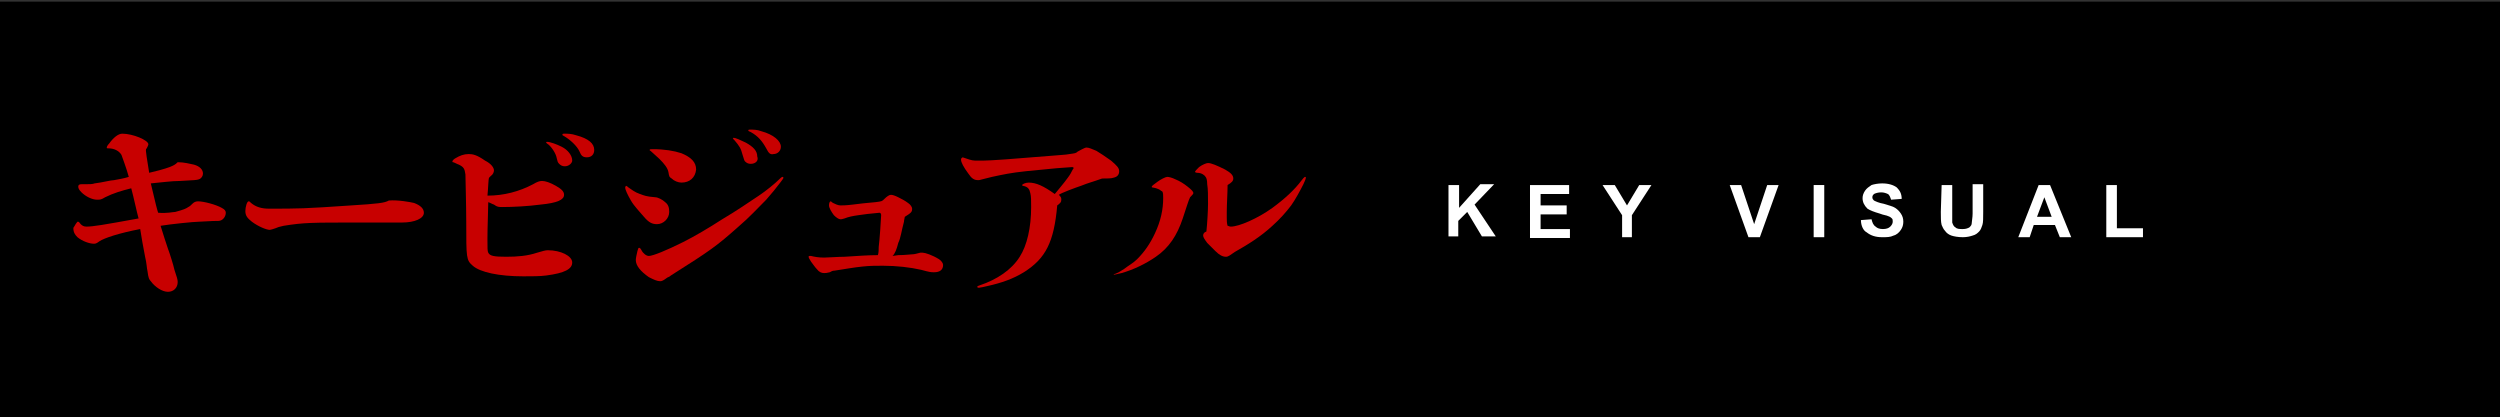 <?xml version="1.0" encoding="utf-8"?>
<!-- Generator: Adobe Illustrator 28.0.0, SVG Export Plug-In . SVG Version: 6.00 Build 0)  -->
<svg version="1.1" id="_レイヤー_1" xmlns="http://www.w3.org/2000/svg" xmlns:xlink="http://www.w3.org/1999/xlink" x="0px"
	 y="0px" viewBox="0 0 306.7 51.2" style="enable-background:new 0 0 306.7 51.2;" xml:space="preserve">
<rect x="0" y="0" width="306.7" height="51.2" fill="#333333" stroke="none"/>
<style type="text/css">
	.st0{enable-background:new    ;}
	.st1{fill:#C80000;}
	.st2{fill:#FFFFFF;}
</style>
<rect y="0.2" width="306.7" height="51.3"/>
<g class="st0">
	<path class="st1" d="M21.5,26c1.1-0.3,1.3-0.4,1.6-0.6c0.2-0.1,0.3-0.2,0.5-0.4c0.2-0.2,0.4-0.3,0.7-0.3c0.7,0,2.2,0.4,2.9,0.8
		c0.4,0.2,0.5,0.4,0.5,0.6c0,0.5-0.4,1-0.9,1c-0.1,0-0.9,0-2.4,0.1c-0.6,0-3.5,0.3-4.7,0.5c0.3,1,0.7,2.2,0.9,2.8
		c0.2,0.5,0.7,2.1,0.8,2.6c0.3,0.9,0.4,1.2,0.4,1.5c0,0.7-0.5,1.2-1.2,1.2c-0.7,0-1.6-0.6-2.1-1.3c-0.2-0.2-0.3-0.4-0.4-1.2
		c-0.1-0.4-0.1-1-0.3-1.8c-0.2-1-0.5-2.7-0.6-3.4c-2.6,0.5-4.4,1.1-5,1.5c-0.4,0.3-0.5,0.3-0.7,0.3c-0.5,0-1.4-0.3-2-0.8
		C9.2,28.8,9,28.5,9,28c0,0,0-0.1,0.1-0.2c0.1-0.2,0.3-0.5,0.4-0.6h0.1c0.1,0,0.2,0.2,0.3,0.3c0.2,0.2,0.4,0.3,0.7,0.3
		c0.8,0,2-0.2,6.4-1c-0.2-0.7-0.6-2.6-0.9-3.7c-1.2,0.3-2.2,0.6-3.2,1.1c-0.5,0.3-0.6,0.3-1,0.3c-0.6,0-1.4-0.4-1.9-0.9
		c-0.3-0.3-0.4-0.5-0.4-0.7c0-0.2,0.1-0.3,0.4-0.3c0.2,0,0.3,0,0.5,0c0.4,0,0.9,0,1.1-0.1c0.9-0.1,2-0.4,2.4-0.4
		c0.5-0.1,1.2-0.2,1.8-0.4c-0.3-1.1-0.8-2.4-0.9-2.7c-0.3-0.5-0.9-0.8-1.6-0.8c-0.2,0-0.2,0-0.2-0.1s0.1-0.3,0.3-0.5
		c0.5-0.7,1.1-1.2,1.6-1.2c1.3,0,3.2,0.8,3.2,1.3c0,0.1-0.1,0.3-0.2,0.5c-0.1,0.1-0.1,0.1-0.1,0.3c0,0.1,0.1,0.9,0.4,2.7
		c0.5-0.1,2-0.5,2.5-0.7c0.5-0.2,0.7-0.3,1-0.6c0.8,0,1.5,0.2,2,0.3c0.7,0.2,1.1,0.6,1.1,1.1c0,0.3-0.2,0.6-0.5,0.7
		c-0.3,0.1-0.5,0.1-2.3,0.2c-1.1,0-2.4,0.2-3.6,0.3c0.6,2.6,0.8,3.3,0.9,3.6C20.5,26.2,21.2,26,21.5,26z"/>
	<path class="st1" d="M50.8,24.9c0.8,0.3,1.2,0.7,1.2,1.2c0,0.7-1.1,1.2-2.7,1.2c-0.4,0-1.1,0-2.1,0c-0.7,0-1.6,0-3.3,0
		c-5.7,0-6.6,0-9.1,0.4c-0.5,0.1-0.8,0.2-1,0.3c-0.3,0.1-0.6,0.2-0.7,0.2c-0.4,0-1.4-0.4-2.2-1c-0.5-0.4-0.8-0.7-0.8-1.3
		c0-0.5,0.2-1.2,0.4-1.2c0.1,0,0.1,0,0.3,0.2c0.6,0.5,1.3,0.7,2.2,0.7c3.6,0,4.3,0,10.1-0.4c3.2-0.2,4.1-0.3,4.6-0.6
		C48.8,24.5,50.4,24.8,50.8,24.9z"/>
	<path class="st1" d="M65.4,22.6c0.5-0.3,0.8-0.4,1.1-0.4c0.4,0,1,0.2,1.7,0.6c0.7,0.4,1,0.7,1,1.1c0,0.6-0.8,1-2.9,1.2
		c-1.5,0.2-3.3,0.3-4.7,0.3c-0.4,0-0.6,0-1-0.3c-0.3-0.1-0.4-0.2-0.7-0.3c0,0.9-0.1,3-0.1,4.5c0,1.2,0,1.5,0.1,1.7
		c0.2,0.4,0.7,0.5,2.2,0.5c1.4,0,2.6-0.1,3.8-0.5c0.7-0.2,1-0.3,1.3-0.3c1.6,0,3,0.7,3,1.5s-0.9,1.3-3.2,1.6
		c-0.7,0.1-1.9,0.1-2.8,0.1c-3,0-5.3-0.5-6.2-1.3c-0.8-0.7-0.8-0.9-0.8-5.4c0-2-0.1-5.4-0.1-5.8c-0.1-0.7-0.2-0.9-0.8-1.2
		c-0.3-0.1-0.4-0.2-0.7-0.3c-0.1,0-0.1,0-0.1-0.1c0-0.1,0.2-0.3,0.4-0.4c0.5-0.3,1-0.5,1.6-0.5c0.5,0,1,0.1,2,0.8
		c0.8,0.4,1.1,0.9,1.1,1.2c0,0.2-0.1,0.5-0.4,0.7L60,21.8c-0.1,0.2-0.1,1.3-0.2,2.2C61.8,24,63.7,23.5,65.4,22.6z M69.3,20.4
		c-0.3,0-0.5-0.1-0.7-0.3c-0.2-0.2-0.2-0.3-0.3-0.7c-0.1-0.6-0.7-1.5-1.2-1.8C67,17.5,67,17.5,67,17.5c0-0.1,0.1-0.1,0.1-0.1
		c0.4,0,1.2,0.3,1.8,0.6c0.8,0.4,1.3,1.1,1.3,1.7C70.2,20,69.8,20.4,69.3,20.4z M71.1,18.6c-0.3-0.7-1.2-1.5-1.9-1.9
		C69,16.6,69,16.6,69,16.5s0.1-0.1,0.2-0.1c0.5,0,0.9,0,1.5,0.2c1.5,0.4,2.2,1,2.2,1.8c0,0.5-0.3,0.9-0.9,0.9
		C71.5,19.3,71.3,19.1,71.1,18.6z"/>
	<path class="st1" d="M77.4,24.6c-0.4-0.7-0.7-1.3-0.7-1.6c0-0.1,0.1-0.2,0.1-0.2s0.1,0,0.3,0.2c0.3,0.2,0.8,0.6,1.4,0.8
		c0.6,0.2,0.7,0.3,1.9,0.4c0.3,0,0.9,0.3,1.2,0.6c0.4,0.3,0.5,0.7,0.5,1.2c0,0.8-0.7,1.5-1.5,1.5c-0.6,0-1-0.2-1.6-0.9
		C78.5,26,77.8,25.3,77.4,24.6z M81.8,34.1c-0.4,0.3-0.6,0.4-0.8,0.4c-0.4,0-0.8-0.2-1.4-0.5c-1-0.7-1.6-1.4-1.6-2.1
		c0-0.2,0.1-0.7,0.2-1.1c0.1-0.3,0.1-0.4,0.2-0.4s0.2,0.1,0.3,0.3c0.2,0.4,0.6,0.7,0.9,0.7c0.5,0,2.2-0.7,4.2-1.7
		c1.4-0.7,3.1-1.7,4.8-2.8c1.7-1,3.3-2.1,4.5-2.9c0.9-0.6,2-1.5,2.6-2.1c0.2-0.2,0.3-0.2,0.3-0.2c0.1,0,0.1,0,0.1,0.1s0,0.1-0.3,0.5
		c-0.6,0.8-1.1,1.4-1.8,2.2c-1,1-2.1,2.2-3.4,3.3c-2.7,2.4-3.4,2.9-8.3,6C82.1,34,81.9,34,81.8,34.1z M83.6,22.4
		c-0.4,0-0.9-0.2-1.2-0.5c-0.3-0.2-0.3-0.2-0.4-0.8c-0.1-0.5-0.5-1-1.1-1.6c-0.3-0.3-0.8-0.7-1.1-1c-0.1,0-0.1-0.1-0.1-0.1
		c0-0.1,0.1-0.1,0.4-0.1c1.4,0,2.6,0.2,3.5,0.5c1.2,0.5,1.8,1.1,1.8,2C85.3,21.8,84.6,22.4,83.6,22.4z M92.1,20.1
		c-0.3,0-0.5-0.1-0.7-0.3c-0.1-0.1-0.1-0.2-0.3-0.8c-0.2-0.8-0.4-1.1-1-1.8C90,17.1,89.9,17,89.9,17l0.1-0.1c0.2,0,0.9,0.3,1.5,0.6
		c0.9,0.5,1.4,1,1.4,1.7C93.1,19.7,92.7,20.1,92.1,20.1z M94,18.2c-0.5-0.9-1-1.5-1.9-2c-0.2-0.1-0.3-0.1-0.3-0.2s0.1-0.1,0.2-0.1
		c0.4,0,0.9,0,1.4,0.2c1.5,0.4,2.4,1.2,2.4,1.9c0,0.5-0.4,0.9-0.9,0.9C94.5,19,94.3,18.8,94,18.2z"/>
	<path class="st1" d="M110.2,31.3c0.9,0,1.4-0.1,1.7-0.1s0.6-0.1,1-0.2c0.1,0,0.2,0,0.3,0c0.3,0,1.2,0.3,2,0.8
		c0.3,0.2,0.5,0.5,0.5,0.7c0,0.6-0.4,0.9-1.1,0.9c-0.4,0-0.5,0-1.6-0.3c-1.3-0.3-3-0.5-4.7-0.5c-0.8,0-1.6,0-2.5,0.1
		c-1,0.1-2.1,0.3-3.4,0.5c-0.3,0-0.4,0.1-0.6,0.2c-0.4,0.1-0.5,0.1-0.7,0.1c-0.3,0-0.6-0.1-0.9-0.5c-0.2-0.2-0.4-0.5-0.7-0.9
		c-0.2-0.3-0.3-0.5-0.3-0.6s0.1-0.1,0.1-0.1c0.1,0,0.1,0,0.2,0c0.4,0.1,0.9,0.2,1.6,0.2c0.5,0,1.7-0.1,2.5-0.1
		c1.6-0.1,2.9-0.2,4.1-0.2c0.1-0.3,0.1-0.7,0.1-1c0.1-0.7,0.3-3.6,0.3-3.9c0-0.2-0.1-0.3-0.2-0.3c-1.1,0.1-2,0.2-2.6,0.3
		c-0.7,0.1-1.2,0.2-1.7,0.4c-0.3,0.1-0.4,0.1-0.5,0.1c-0.2,0-0.5-0.2-0.8-0.5c-0.3-0.4-0.6-0.9-0.6-1.2c0-0.3,0.1-0.5,0.2-0.5
		s0.1,0.1,0.3,0.2c0.2,0.1,0.6,0.3,0.9,0.3c0.2,0,0.7,0,1.5-0.1c0.7-0.1,1.7-0.2,2.8-0.3c0.8-0.1,0.8-0.1,1.1-0.4
		c0.3-0.3,0.6-0.5,0.8-0.5s0.5,0.1,0.9,0.3c0.4,0.2,0.8,0.4,1.2,0.7c0.3,0.2,0.5,0.5,0.5,0.7c0,0.4-0.1,0.5-0.9,1
		c0,0.1-0.1,0.4-0.1,0.6c-0.3,1.1-0.4,2-0.7,2.6c-0.2,0.8-0.4,1.3-0.7,1.6L110.2,31.3L110.2,31.3z"/>
	<path class="st1" d="M131,21.8c0.3-0.4,0.4-0.6,0.6-1c0.1-0.1,0.1-0.1,0.1-0.2s-0.1-0.1-0.2-0.1c-1.4,0.1-1.7,0.1-5.6,0.5
		c-1.9,0.2-2.8,0.4-4.2,0.7c-0.4,0.1-0.8,0.2-1.2,0.3c-0.3,0.1-0.4,0.1-0.5,0.1c-0.5,0-0.8-0.2-1.2-0.8c-0.6-0.8-0.9-1.4-0.9-1.7
		c0-0.1,0-0.2,0.2-0.3c0.6,0.2,1.1,0.4,1.5,0.4c0.1,0,0.2,0,1.1,0c0.8,0,3.6-0.2,8.4-0.6c1-0.1,1.6-0.1,2.1-0.2
		c0.7-0.1,0.8-0.1,1-0.3c0.9-0.5,1-0.5,1.1-0.5c0.3,0,0.7,0.2,1.2,0.4c0.5,0.3,1.1,0.7,1.8,1.2c0.7,0.6,1,0.9,1,1.3
		c0,0.4-0.2,0.7-0.7,0.8c-0.2,0.1-0.9,0.1-1.4,0.1c-1.1,0.4-1.6,0.5-2.6,0.9c-0.6,0.2-2.5,0.9-2.7,1.1c0.3,0.3,0.3,0.4,0.3,0.6
		c0,0.3-0.1,0.4-0.5,0.7c-0.4,4.5-1.4,6.5-4.1,8.2c-1.3,0.8-2.7,1.3-4.5,1.7c-0.4,0.1-0.9,0.2-1,0.2s-0.2,0-0.2-0.1
		c0-0.1,0-0.1,0.3-0.2c2.1-0.7,3.9-1.9,4.9-3.5c0.9-1.4,1.4-3.6,1.4-6.1c0-0.8,0-1.3-0.1-1.7c-0.1-0.5-0.3-0.8-0.9-0.9
		c-0.1,0-0.1-0.1-0.1-0.1c0-0.1,0.4-0.3,0.8-0.3c0.9,0,1.8,0.4,3.2,1.4C129.8,23.3,130.5,22.5,131,21.8z"/>
	<path class="st1" d="M145.1,26.8c-0.7,2.1-1.7,3.6-3.3,4.7c-1.3,0.9-2.8,1.6-4.2,2c-0.5,0.1-0.8,0.2-0.9,0.2c-0.1,0-0.1,0-0.1,0
		s0.1-0.1,0.2-0.1c0.3-0.1,0.8-0.4,1.1-0.6c0.5-0.4,1.1-0.7,1.6-1.2c0.9-0.9,1.6-1.9,2.2-3.2c0.7-1.5,1-2.9,1-4.3
		c0-0.4,0-0.6-0.1-0.8c-0.2-0.1-0.4-0.3-0.5-0.3c-0.2-0.1-0.6-0.2-0.7-0.2c-0.1,0-0.1,0-0.1-0.1s0.3-0.3,0.7-0.6
		c0.4-0.3,1-0.6,1.2-0.6s0.6,0.1,1,0.3c0.5,0.2,1,0.5,1.5,0.9s0.7,0.6,0.7,0.8c0,0.1-0.2,0.3-0.4,0.5
		C145.8,24.6,145.6,25.3,145.1,26.8z M150.5,26c0,0.2,0,0.5,0,0.7c0,0.3,0,0.7,0.1,1c0.1,0,0.2,0.1,0.4,0.1c1,0,3.3-1,5.1-2.3
		c1.5-1.1,2.7-2.2,3.6-3.4c0.3-0.4,0.4-0.4,0.4-0.4c0.1,0,0.1,0,0.1,0.1s-0.1,0.4-0.3,0.8c-0.4,0.8-1,1.9-1.5,2.6
		c-0.6,0.8-1.4,1.7-2.3,2.5c-1.4,1.3-3,2.3-4.6,3.2c-0.6,0.4-0.8,0.6-1.1,0.6c-0.4,0-0.8-0.2-1.3-0.7c-0.3-0.3-0.6-0.6-1-1
		c-0.3-0.4-0.5-0.7-0.5-0.9s0.1-0.4,0.4-0.5c0.1-0.9,0.2-2.6,0.2-3.4c0-1,0-1.8-0.1-2.4c0-0.5-0.1-0.8-0.2-0.9
		c-0.1-0.2-0.5-0.5-1-0.5c-0.2,0-0.3-0.1-0.3-0.1c0-0.1,0.2-0.3,0.5-0.6c0.4-0.3,0.9-0.5,1.1-0.5c0.4,0,1.1,0.3,2.1,0.8
		c0.7,0.4,1,0.7,1,1.1c0,0.3-0.2,0.5-0.7,0.8C150.6,23.6,150.5,25.1,150.5,26z"/>
</g>
<g>
	<path class="st2" d="M177.7,29.1v-6.4h1.3v2.8l2.6-2.9h1.7l-2.4,2.5l2.6,3.9h-1.7l-1.8-3l-1.1,1.1V29h-1.2V29.1z"/>
	<path class="st2" d="M187.7,29.1v-6.4h4.8v1.1H189v1.4h3.2v1.1H189v1.8h3.6v1.1h-4.9V29.1z"/>
	<path class="st2" d="M199,29.1v-2.7l-2.4-3.7h1.5l1.5,2.5l1.5-2.5h1.5l-2.4,3.7v2.7H199z"/>
	<path class="st2" d="M214.5,29.1l-2.3-6.4h1.4l1.6,4.8l1.6-4.8h1.4l-2.3,6.4H214.5z"/>
	<path class="st2" d="M222.5,29.1v-6.4h1.3v6.4H222.5z"/>
	<path class="st2" d="M228.3,27l1.3-0.1c0.1,0.4,0.2,0.7,0.5,0.9c0.2,0.2,0.5,0.3,0.9,0.3s0.7-0.1,0.9-0.3c0.2-0.2,0.3-0.4,0.3-0.6
		c0-0.2,0-0.3-0.1-0.4s-0.2-0.2-0.5-0.3c-0.2-0.1-0.5-0.1-1-0.3c-0.7-0.2-1.2-0.4-1.5-0.6c-0.4-0.4-0.6-0.8-0.6-1.3
		c0-0.3,0.1-0.6,0.3-0.9c0.2-0.3,0.5-0.5,0.8-0.7c0.3-0.1,0.8-0.2,1.3-0.2c0.8,0,1.4,0.2,1.8,0.5c0.4,0.4,0.6,0.8,0.6,1.4l-1.3,0.1
		c-0.1-0.3-0.2-0.6-0.4-0.7s-0.5-0.2-0.8-0.2c-0.4,0-0.7,0.1-0.9,0.2c-0.1,0.1-0.2,0.2-0.2,0.4c0,0.2,0.1,0.3,0.2,0.4
		c0.2,0.1,0.6,0.3,1.2,0.4c0.6,0.2,1.1,0.3,1.4,0.5c0.3,0.2,0.5,0.4,0.7,0.7c0.2,0.3,0.3,0.6,0.3,1s-0.1,0.7-0.3,1s-0.5,0.6-0.9,0.7
		c-0.4,0.2-0.8,0.2-1.4,0.2c-0.8,0-1.4-0.2-1.9-0.6C228.6,28.3,228.3,27.7,228.3,27z"/>
	<path class="st2" d="M238.2,22.7h1.3v3.5c0,0.6,0,0.9,0,1.1c0.1,0.3,0.2,0.5,0.4,0.6c0.2,0.2,0.5,0.2,0.9,0.2s0.6-0.1,0.8-0.2
		c0.2-0.2,0.3-0.3,0.3-0.6c0-0.2,0.1-0.6,0.1-1.1v-3.6h1.3V26c0,0.8,0,1.3-0.1,1.6s-0.2,0.6-0.4,0.8c-0.2,0.2-0.4,0.4-0.8,0.5
		c-0.3,0.1-0.7,0.2-1.2,0.2c-0.6,0-1.1-0.1-1.4-0.2c-0.3-0.1-0.6-0.3-0.8-0.6c-0.2-0.2-0.3-0.5-0.4-0.7c-0.1-0.4-0.1-0.9-0.1-1.6
		L238.2,22.7L238.2,22.7z"/>
	<path class="st2" d="M254.1,29.1h-1.4l-0.6-1.5h-2.6l-0.5,1.5h-1.4l2.5-6.4h1.4L254.1,29.1z M251.7,26.6l-0.9-2.4l-0.9,2.4H251.7z"
		/>
	<path class="st2" d="M258.4,29.1v-6.4h1.3V28h3.2v1.1H258.4z"/>
</g>
</svg>
